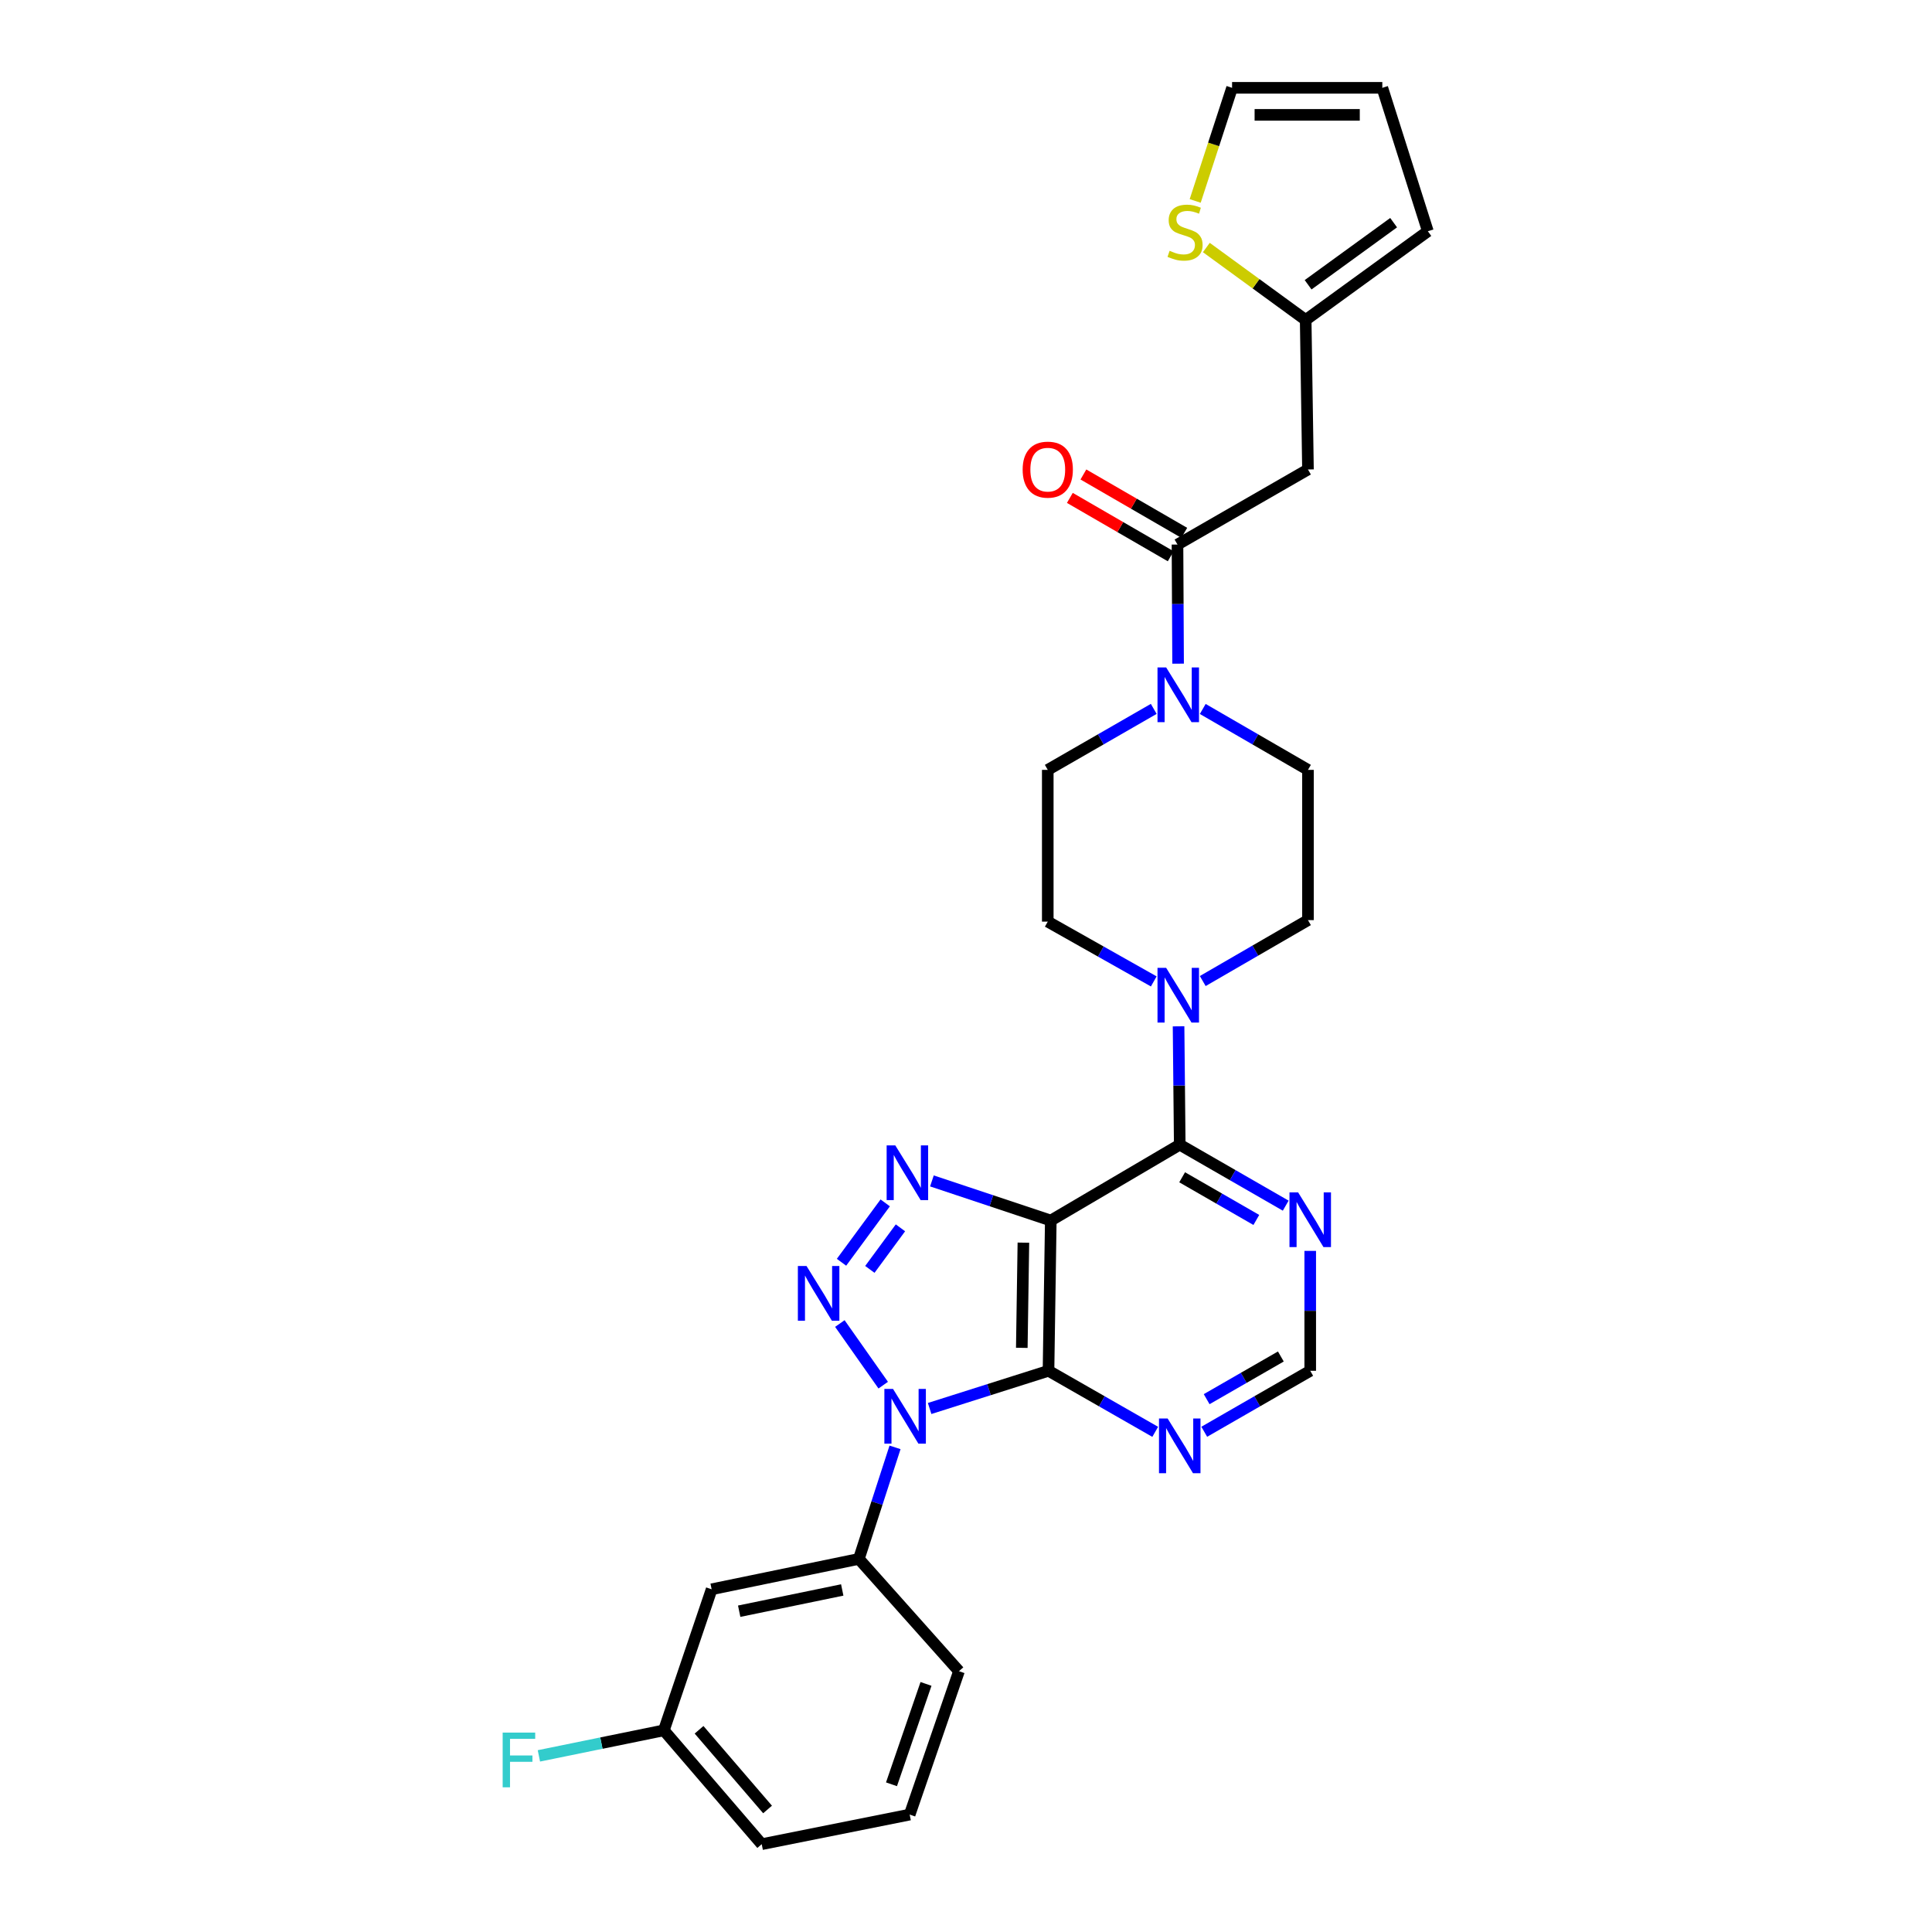 <?xml version='1.0' encoding='iso-8859-1'?>
<svg version='1.1' baseProfile='full'
              xmlns='http://www.w3.org/2000/svg'
                      xmlns:rdkit='http://www.rdkit.org/xml'
                      xmlns:xlink='http://www.w3.org/1999/xlink'
                  xml:space='preserve'
width='1000px' height='1000px' viewBox='0 0 1000 1000'>
<!-- END OF HEADER -->
<rect style='opacity:1.0;fill:#FFFFFF;stroke:none' width='1000' height='1000' x='0' y='0'> </rect>
<path class='bond-0' d='M 457.155,716.951 L 434.706,685.057' style='fill:none;fill-rule:evenodd;stroke:#0000FF;stroke-width:6px;stroke-linecap:butt;stroke-linejoin:miter;stroke-opacity:1' />
<path class='bond-2' d='M 481.176,729.032 L 511.94,719.275' style='fill:none;fill-rule:evenodd;stroke:#0000FF;stroke-width:6px;stroke-linecap:butt;stroke-linejoin:miter;stroke-opacity:1' />
<path class='bond-2' d='M 511.94,719.275 L 542.704,709.519' style='fill:none;fill-rule:evenodd;stroke:#000000;stroke-width:6px;stroke-linecap:butt;stroke-linejoin:miter;stroke-opacity:1' />
<path class='bond-8' d='M 463.267,749.156 L 453.904,778.022' style='fill:none;fill-rule:evenodd;stroke:#0000FF;stroke-width:6px;stroke-linecap:butt;stroke-linejoin:miter;stroke-opacity:1' />
<path class='bond-8' d='M 453.904,778.022 L 444.54,806.888' style='fill:none;fill-rule:evenodd;stroke:#000000;stroke-width:6px;stroke-linecap:butt;stroke-linejoin:miter;stroke-opacity:1' />
<path class='bond-3' d='M 435.565,653.346 L 458.185,622.613' style='fill:none;fill-rule:evenodd;stroke:#0000FF;stroke-width:6px;stroke-linecap:butt;stroke-linejoin:miter;stroke-opacity:1' />
<path class='bond-3' d='M 450.235,657.036 L 466.068,635.522' style='fill:none;fill-rule:evenodd;stroke:#0000FF;stroke-width:6px;stroke-linecap:butt;stroke-linejoin:miter;stroke-opacity:1' />
<path class='bond-1' d='M 543.886,631.742 L 542.704,709.519' style='fill:none;fill-rule:evenodd;stroke:#000000;stroke-width:6px;stroke-linecap:butt;stroke-linejoin:miter;stroke-opacity:1' />
<path class='bond-1' d='M 529.709,643.196 L 528.882,697.639' style='fill:none;fill-rule:evenodd;stroke:#000000;stroke-width:6px;stroke-linecap:butt;stroke-linejoin:miter;stroke-opacity:1' />
<path class='bond-4' d='M 543.886,631.742 L 610.632,592.485' style='fill:none;fill-rule:evenodd;stroke:#000000;stroke-width:6px;stroke-linecap:butt;stroke-linejoin:miter;stroke-opacity:1' />
<path class='bond-29' d='M 543.886,631.742 L 513.123,621.494' style='fill:none;fill-rule:evenodd;stroke:#000000;stroke-width:6px;stroke-linecap:butt;stroke-linejoin:miter;stroke-opacity:1' />
<path class='bond-29' d='M 513.123,621.494 L 482.36,611.245' style='fill:none;fill-rule:evenodd;stroke:#0000FF;stroke-width:6px;stroke-linecap:butt;stroke-linejoin:miter;stroke-opacity:1' />
<path class='bond-9' d='M 542.704,709.519 L 570.32,725.317' style='fill:none;fill-rule:evenodd;stroke:#000000;stroke-width:6px;stroke-linecap:butt;stroke-linejoin:miter;stroke-opacity:1' />
<path class='bond-9' d='M 570.32,725.317 L 597.936,741.116' style='fill:none;fill-rule:evenodd;stroke:#0000FF;stroke-width:6px;stroke-linecap:butt;stroke-linejoin:miter;stroke-opacity:1' />
<path class='bond-6' d='M 610.632,592.485 L 610.327,561.854' style='fill:none;fill-rule:evenodd;stroke:#000000;stroke-width:6px;stroke-linecap:butt;stroke-linejoin:miter;stroke-opacity:1' />
<path class='bond-6' d='M 610.327,561.854 L 610.022,531.223' style='fill:none;fill-rule:evenodd;stroke:#0000FF;stroke-width:6px;stroke-linecap:butt;stroke-linejoin:miter;stroke-opacity:1' />
<path class='bond-31' d='M 610.632,592.485 L 638.058,608.265' style='fill:none;fill-rule:evenodd;stroke:#000000;stroke-width:6px;stroke-linecap:butt;stroke-linejoin:miter;stroke-opacity:1' />
<path class='bond-31' d='M 638.058,608.265 L 665.484,624.045' style='fill:none;fill-rule:evenodd;stroke:#0000FF;stroke-width:6px;stroke-linecap:butt;stroke-linejoin:miter;stroke-opacity:1' />
<path class='bond-31' d='M 611.877,609.355 L 631.076,620.401' style='fill:none;fill-rule:evenodd;stroke:#000000;stroke-width:6px;stroke-linecap:butt;stroke-linejoin:miter;stroke-opacity:1' />
<path class='bond-31' d='M 631.076,620.401 L 650.274,631.447' style='fill:none;fill-rule:evenodd;stroke:#0000FF;stroke-width:6px;stroke-linecap:butt;stroke-linejoin:miter;stroke-opacity:1' />
<path class='bond-5' d='M 609.466,281.863 L 609.623,312.687' style='fill:none;fill-rule:evenodd;stroke:#000000;stroke-width:6px;stroke-linecap:butt;stroke-linejoin:miter;stroke-opacity:1' />
<path class='bond-5' d='M 609.623,312.687 L 609.78,343.512' style='fill:none;fill-rule:evenodd;stroke:#0000FF;stroke-width:6px;stroke-linecap:butt;stroke-linejoin:miter;stroke-opacity:1' />
<path class='bond-10' d='M 609.466,281.863 L 677.005,243.002' style='fill:none;fill-rule:evenodd;stroke:#000000;stroke-width:6px;stroke-linecap:butt;stroke-linejoin:miter;stroke-opacity:1' />
<path class='bond-20' d='M 612.972,275.804 L 586.87,260.697' style='fill:none;fill-rule:evenodd;stroke:#000000;stroke-width:6px;stroke-linecap:butt;stroke-linejoin:miter;stroke-opacity:1' />
<path class='bond-20' d='M 586.87,260.697 L 560.769,245.59' style='fill:none;fill-rule:evenodd;stroke:#FF0000;stroke-width:6px;stroke-linecap:butt;stroke-linejoin:miter;stroke-opacity:1' />
<path class='bond-20' d='M 605.959,287.922 L 579.857,272.815' style='fill:none;fill-rule:evenodd;stroke:#000000;stroke-width:6px;stroke-linecap:butt;stroke-linejoin:miter;stroke-opacity:1' />
<path class='bond-20' d='M 579.857,272.815 L 553.755,257.708' style='fill:none;fill-rule:evenodd;stroke:#FF0000;stroke-width:6px;stroke-linecap:butt;stroke-linejoin:miter;stroke-opacity:1' />
<path class='bond-16' d='M 622.542,507.787 L 649.774,492.02' style='fill:none;fill-rule:evenodd;stroke:#0000FF;stroke-width:6px;stroke-linecap:butt;stroke-linejoin:miter;stroke-opacity:1' />
<path class='bond-16' d='M 649.774,492.02 L 677.005,476.253' style='fill:none;fill-rule:evenodd;stroke:#000000;stroke-width:6px;stroke-linecap:butt;stroke-linejoin:miter;stroke-opacity:1' />
<path class='bond-17' d='M 597.184,507.977 L 569.753,492.504' style='fill:none;fill-rule:evenodd;stroke:#0000FF;stroke-width:6px;stroke-linecap:butt;stroke-linejoin:miter;stroke-opacity:1' />
<path class='bond-17' d='M 569.753,492.504 L 542.322,477.03' style='fill:none;fill-rule:evenodd;stroke:#000000;stroke-width:6px;stroke-linecap:butt;stroke-linejoin:miter;stroke-opacity:1' />
<path class='bond-7' d='M 597.174,366.918 L 569.748,382.701' style='fill:none;fill-rule:evenodd;stroke:#0000FF;stroke-width:6px;stroke-linecap:butt;stroke-linejoin:miter;stroke-opacity:1' />
<path class='bond-7' d='M 569.748,382.701 L 542.322,398.484' style='fill:none;fill-rule:evenodd;stroke:#000000;stroke-width:6px;stroke-linecap:butt;stroke-linejoin:miter;stroke-opacity:1' />
<path class='bond-32' d='M 622.542,366.956 L 649.773,382.72' style='fill:none;fill-rule:evenodd;stroke:#0000FF;stroke-width:6px;stroke-linecap:butt;stroke-linejoin:miter;stroke-opacity:1' />
<path class='bond-32' d='M 649.773,382.72 L 677.005,398.484' style='fill:none;fill-rule:evenodd;stroke:#000000;stroke-width:6px;stroke-linecap:butt;stroke-linejoin:miter;stroke-opacity:1' />
<path class='bond-14' d='M 444.54,806.888 L 368.343,822.608' style='fill:none;fill-rule:evenodd;stroke:#000000;stroke-width:6px;stroke-linecap:butt;stroke-linejoin:miter;stroke-opacity:1' />
<path class='bond-14' d='M 435.94,822.959 L 382.602,833.963' style='fill:none;fill-rule:evenodd;stroke:#000000;stroke-width:6px;stroke-linecap:butt;stroke-linejoin:miter;stroke-opacity:1' />
<path class='bond-26' d='M 444.54,806.888 L 496.368,865.008' style='fill:none;fill-rule:evenodd;stroke:#000000;stroke-width:6px;stroke-linecap:butt;stroke-linejoin:miter;stroke-opacity:1' />
<path class='bond-15' d='M 623.32,741.079 L 650.746,725.299' style='fill:none;fill-rule:evenodd;stroke:#0000FF;stroke-width:6px;stroke-linecap:butt;stroke-linejoin:miter;stroke-opacity:1' />
<path class='bond-15' d='M 650.746,725.299 L 678.172,709.519' style='fill:none;fill-rule:evenodd;stroke:#000000;stroke-width:6px;stroke-linecap:butt;stroke-linejoin:miter;stroke-opacity:1' />
<path class='bond-15' d='M 624.565,724.209 L 643.764,713.163' style='fill:none;fill-rule:evenodd;stroke:#0000FF;stroke-width:6px;stroke-linecap:butt;stroke-linejoin:miter;stroke-opacity:1' />
<path class='bond-15' d='M 643.764,713.163 L 662.962,702.117' style='fill:none;fill-rule:evenodd;stroke:#000000;stroke-width:6px;stroke-linecap:butt;stroke-linejoin:miter;stroke-opacity:1' />
<path class='bond-12' d='M 677.005,243.002 L 675.815,165.615' style='fill:none;fill-rule:evenodd;stroke:#000000;stroke-width:6px;stroke-linecap:butt;stroke-linejoin:miter;stroke-opacity:1' />
<path class='bond-11' d='M 678.172,647.46 L 678.172,678.489' style='fill:none;fill-rule:evenodd;stroke:#0000FF;stroke-width:6px;stroke-linecap:butt;stroke-linejoin:miter;stroke-opacity:1' />
<path class='bond-11' d='M 678.172,678.489 L 678.172,709.519' style='fill:none;fill-rule:evenodd;stroke:#000000;stroke-width:6px;stroke-linecap:butt;stroke-linejoin:miter;stroke-opacity:1' />
<path class='bond-13' d='M 675.815,165.615 L 650.106,146.867' style='fill:none;fill-rule:evenodd;stroke:#000000;stroke-width:6px;stroke-linecap:butt;stroke-linejoin:miter;stroke-opacity:1' />
<path class='bond-13' d='M 650.106,146.867 L 624.397,128.118' style='fill:none;fill-rule:evenodd;stroke:#CCCC00;stroke-width:6px;stroke-linecap:butt;stroke-linejoin:miter;stroke-opacity:1' />
<path class='bond-22' d='M 675.815,165.615 L 739.053,119.691' style='fill:none;fill-rule:evenodd;stroke:#000000;stroke-width:6px;stroke-linecap:butt;stroke-linejoin:miter;stroke-opacity:1' />
<path class='bond-22' d='M 677.074,147.398 L 721.341,115.251' style='fill:none;fill-rule:evenodd;stroke:#000000;stroke-width:6px;stroke-linecap:butt;stroke-linejoin:miter;stroke-opacity:1' />
<path class='bond-21' d='M 618.629,104.006 L 628.173,74.73' style='fill:none;fill-rule:evenodd;stroke:#CCCC00;stroke-width:6px;stroke-linecap:butt;stroke-linejoin:miter;stroke-opacity:1' />
<path class='bond-21' d='M 628.173,74.73 L 637.717,45.455' style='fill:none;fill-rule:evenodd;stroke:#000000;stroke-width:6px;stroke-linecap:butt;stroke-linejoin:miter;stroke-opacity:1' />
<path class='bond-24' d='M 368.343,822.608 L 343.616,895.624' style='fill:none;fill-rule:evenodd;stroke:#000000;stroke-width:6px;stroke-linecap:butt;stroke-linejoin:miter;stroke-opacity:1' />
<path class='bond-19' d='M 677.005,476.253 L 677.005,398.484' style='fill:none;fill-rule:evenodd;stroke:#000000;stroke-width:6px;stroke-linecap:butt;stroke-linejoin:miter;stroke-opacity:1' />
<path class='bond-18' d='M 542.322,477.03 L 542.322,398.484' style='fill:none;fill-rule:evenodd;stroke:#000000;stroke-width:6px;stroke-linecap:butt;stroke-linejoin:miter;stroke-opacity:1' />
<path class='bond-33' d='M 637.717,45.455 L 715.485,45.455' style='fill:none;fill-rule:evenodd;stroke:#000000;stroke-width:6px;stroke-linecap:butt;stroke-linejoin:miter;stroke-opacity:1' />
<path class='bond-33' d='M 649.382,59.456 L 703.82,59.456' style='fill:none;fill-rule:evenodd;stroke:#000000;stroke-width:6px;stroke-linecap:butt;stroke-linejoin:miter;stroke-opacity:1' />
<path class='bond-23' d='M 739.053,119.691 L 715.485,45.455' style='fill:none;fill-rule:evenodd;stroke:#000000;stroke-width:6px;stroke-linecap:butt;stroke-linejoin:miter;stroke-opacity:1' />
<path class='bond-25' d='M 343.616,895.624 L 311.276,902.23' style='fill:none;fill-rule:evenodd;stroke:#000000;stroke-width:6px;stroke-linecap:butt;stroke-linejoin:miter;stroke-opacity:1' />
<path class='bond-25' d='M 311.276,902.23 L 278.935,908.837' style='fill:none;fill-rule:evenodd;stroke:#33CCCC;stroke-width:6px;stroke-linecap:butt;stroke-linejoin:miter;stroke-opacity:1' />
<path class='bond-30' d='M 343.616,895.624 L 394.269,954.545' style='fill:none;fill-rule:evenodd;stroke:#000000;stroke-width:6px;stroke-linecap:butt;stroke-linejoin:miter;stroke-opacity:1' />
<path class='bond-30' d='M 361.831,895.335 L 397.288,936.58' style='fill:none;fill-rule:evenodd;stroke:#000000;stroke-width:6px;stroke-linecap:butt;stroke-linejoin:miter;stroke-opacity:1' />
<path class='bond-27' d='M 496.368,865.008 L 470.847,939.23' style='fill:none;fill-rule:evenodd;stroke:#000000;stroke-width:6px;stroke-linecap:butt;stroke-linejoin:miter;stroke-opacity:1' />
<path class='bond-27' d='M 479.299,871.589 L 461.435,923.544' style='fill:none;fill-rule:evenodd;stroke:#000000;stroke-width:6px;stroke-linecap:butt;stroke-linejoin:miter;stroke-opacity:1' />
<path class='bond-28' d='M 470.847,939.23 L 394.269,954.545' style='fill:none;fill-rule:evenodd;stroke:#000000;stroke-width:6px;stroke-linecap:butt;stroke-linejoin:miter;stroke-opacity:1' />
<path  class='atom-0' d='M 462.23 718.896
L 471.51 733.896
Q 472.43 735.376, 473.91 738.056
Q 475.39 740.736, 475.47 740.896
L 475.47 718.896
L 479.23 718.896
L 479.23 747.216
L 475.35 747.216
L 465.39 730.816
Q 464.23 728.896, 462.99 726.696
Q 461.79 724.496, 461.43 723.816
L 461.43 747.216
L 457.75 747.216
L 457.75 718.896
L 462.23 718.896
' fill='#0000FF'/>
<path  class='atom-1' d='M 417.458 655.284
L 426.738 670.284
Q 427.658 671.764, 429.138 674.444
Q 430.618 677.124, 430.698 677.284
L 430.698 655.284
L 434.458 655.284
L 434.458 683.604
L 430.578 683.604
L 420.618 667.204
Q 419.458 665.284, 418.218 663.084
Q 417.018 660.884, 416.658 660.204
L 416.658 683.604
L 412.978 683.604
L 412.978 655.284
L 417.458 655.284
' fill='#0000FF'/>
<path  class='atom-4' d='M 463.405 592.855
L 472.685 607.855
Q 473.605 609.335, 475.085 612.015
Q 476.565 614.695, 476.645 614.855
L 476.645 592.855
L 480.405 592.855
L 480.405 621.175
L 476.525 621.175
L 466.565 604.775
Q 465.405 602.855, 464.165 600.655
Q 462.965 598.455, 462.605 597.775
L 462.605 621.175
L 458.925 621.175
L 458.925 592.855
L 463.405 592.855
' fill='#0000FF'/>
<path  class='atom-7' d='M 603.602 500.969
L 612.882 515.969
Q 613.802 517.449, 615.282 520.129
Q 616.762 522.809, 616.842 522.969
L 616.842 500.969
L 620.602 500.969
L 620.602 529.289
L 616.722 529.289
L 606.762 512.889
Q 605.602 510.969, 604.362 508.769
Q 603.162 506.569, 602.802 505.889
L 602.802 529.289
L 599.122 529.289
L 599.122 500.969
L 603.602 500.969
' fill='#0000FF'/>
<path  class='atom-8' d='M 603.602 345.456
L 612.882 360.456
Q 613.802 361.936, 615.282 364.616
Q 616.762 367.296, 616.842 367.456
L 616.842 345.456
L 620.602 345.456
L 620.602 373.776
L 616.722 373.776
L 606.762 357.376
Q 605.602 355.456, 604.362 353.256
Q 603.162 351.056, 602.802 350.376
L 602.802 373.776
L 599.122 373.776
L 599.122 345.456
L 603.602 345.456
' fill='#0000FF'/>
<path  class='atom-10' d='M 604.372 734.219
L 613.652 749.219
Q 614.572 750.699, 616.052 753.379
Q 617.532 756.059, 617.612 756.219
L 617.612 734.219
L 621.372 734.219
L 621.372 762.539
L 617.492 762.539
L 607.532 746.139
Q 606.372 744.219, 605.132 742.019
Q 603.932 739.819, 603.572 739.139
L 603.572 762.539
L 599.892 762.539
L 599.892 734.219
L 604.372 734.219
' fill='#0000FF'/>
<path  class='atom-12' d='M 671.912 617.186
L 681.192 632.186
Q 682.112 633.666, 683.592 636.346
Q 685.072 639.026, 685.152 639.186
L 685.152 617.186
L 688.912 617.186
L 688.912 645.506
L 685.032 645.506
L 675.072 629.106
Q 673.912 627.186, 672.672 624.986
Q 671.472 622.786, 671.112 622.106
L 671.112 645.506
L 667.432 645.506
L 667.432 617.186
L 671.912 617.186
' fill='#0000FF'/>
<path  class='atom-14' d='M 605.386 129.808
Q 605.706 129.928, 607.026 130.488
Q 608.346 131.048, 609.786 131.408
Q 611.266 131.728, 612.706 131.728
Q 615.386 131.728, 616.946 130.448
Q 618.506 129.128, 618.506 126.848
Q 618.506 125.288, 617.706 124.328
Q 616.946 123.368, 615.746 122.848
Q 614.546 122.328, 612.546 121.728
Q 610.026 120.968, 608.506 120.248
Q 607.026 119.528, 605.946 118.008
Q 604.906 116.488, 604.906 113.928
Q 604.906 110.368, 607.306 108.168
Q 609.746 105.968, 614.546 105.968
Q 617.826 105.968, 621.546 107.528
L 620.626 110.608
Q 617.226 109.208, 614.666 109.208
Q 611.906 109.208, 610.386 110.368
Q 608.866 111.488, 608.906 113.448
Q 608.906 114.968, 609.666 115.888
Q 610.466 116.808, 611.586 117.328
Q 612.746 117.848, 614.666 118.448
Q 617.226 119.248, 618.746 120.048
Q 620.266 120.848, 621.346 122.488
Q 622.466 124.088, 622.466 126.848
Q 622.466 130.768, 619.826 132.888
Q 617.226 134.968, 612.866 134.968
Q 610.346 134.968, 608.426 134.408
Q 606.546 133.888, 604.306 132.968
L 605.386 129.808
' fill='#CCCC00'/>
<path  class='atom-21' d='M 529.322 243.082
Q 529.322 236.282, 532.682 232.482
Q 536.042 228.682, 542.322 228.682
Q 548.602 228.682, 551.962 232.482
Q 555.322 236.282, 555.322 243.082
Q 555.322 249.962, 551.922 253.882
Q 548.522 257.762, 542.322 257.762
Q 536.082 257.762, 532.682 253.882
Q 529.322 250.002, 529.322 243.082
M 542.322 254.562
Q 546.642 254.562, 548.962 251.682
Q 551.322 248.762, 551.322 243.082
Q 551.322 237.522, 548.962 234.722
Q 546.642 231.882, 542.322 231.882
Q 538.002 231.882, 535.642 234.682
Q 533.322 237.482, 533.322 243.082
Q 533.322 248.802, 535.642 251.682
Q 538.002 254.562, 542.322 254.562
' fill='#FF0000'/>
<path  class='atom-26' d='M 260.181 896.788
L 277.021 896.788
L 277.021 900.028
L 263.981 900.028
L 263.981 908.628
L 275.581 908.628
L 275.581 911.908
L 263.981 911.908
L 263.981 925.108
L 260.181 925.108
L 260.181 896.788
' fill='#33CCCC'/>
</svg>

